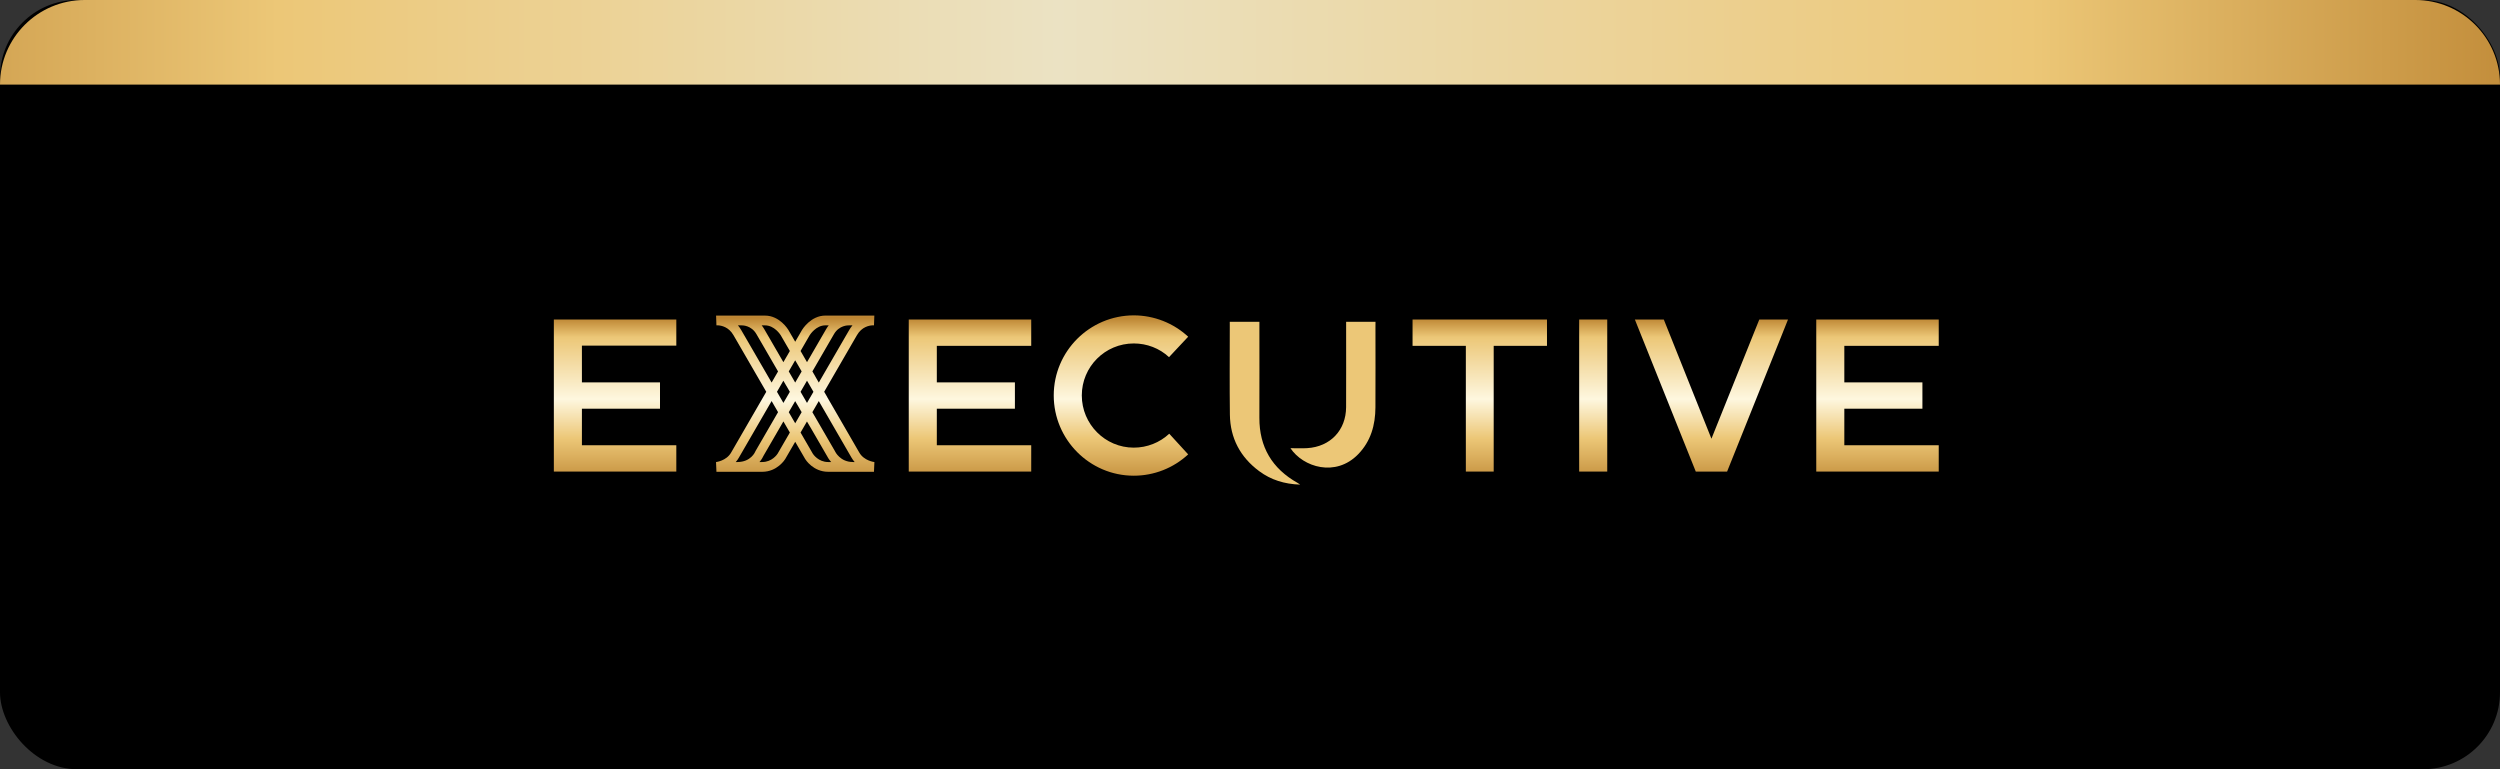 <svg xmlns="http://www.w3.org/2000/svg" width="325" height="100" viewBox="0 0 325 100" fill="none"><rect x="0" y="0" width="325" height="100" fill="#333333" stroke="none"/><rect width="325" height="100" rx="10" fill="black"></rect><path d="M0 11C0 4.925 4.925 0 11 0H314C320.075 0 325 4.925 325 11H0Z" fill="url(#paint0_linear_2502_99)"></path><path d="M163.72 54.318C163.734 50.386 163.723 46.453 163.723 42.521V41.833H159.9H159.87L159.872 42.52C159.87 46.313 159.837 50.107 159.886 53.9C159.925 56.956 161.232 59.426 163.701 61.255C165.229 62.387 166.973 62.933 169.021 63C168.829 62.87 168.758 62.817 168.681 62.774C165.371 60.914 163.707 58.108 163.72 54.316V54.318Z" fill="#ECC777"></path><path d="M178.78 41.836H174.997C174.997 42.101 174.997 42.32 174.997 42.538C174.997 46.002 175.008 49.467 174.993 52.931C174.98 55.931 172.939 58.077 169.933 58.259C169.19 58.304 168.442 58.265 167.758 58.265C169.406 60.731 173.623 62.065 176.556 59.058C178.203 57.369 178.795 55.26 178.806 52.962C178.823 49.482 178.812 46.002 178.81 42.521L178.815 41.833H178.78V41.836Z" fill="#ECC777"></path><path d="M147.392 58.194C149.117 58.194 150.757 57.543 152.002 56.384L154.462 59.07C152.539 60.852 150.022 61.842 147.392 61.842C141.652 61.842 136.986 57.147 136.986 51.407C136.986 45.666 141.652 41 147.392 41C150.022 41 152.539 41.99 154.462 43.771L151.973 46.429C150.729 45.27 149.089 44.648 147.392 44.648C143.659 44.648 140.634 47.674 140.634 51.407C140.634 55.139 143.659 58.194 147.392 58.194Z" fill="url(#paint1_linear_2502_99)"></path><path d="M134.059 41.537V44.959H121.786V49.71H131.938V53.132H121.786V57.883H134.059V61.304H118.138V41.537H134.059Z" fill="url(#paint2_linear_2502_99)"></path><path d="M183.632 44.959V41.537H201.108V44.959H194.18V61.304H190.56V44.959H183.632Z" fill="url(#paint3_linear_2502_99)"></path><path d="M208.941 61.304H205.293V41.537H208.941V61.304Z" fill="url(#paint4_linear_2502_99)"></path><path d="M222.487 57.034L228.708 41.537H232.441L224.523 61.304H220.451L212.533 41.537H216.294L222.487 57.034Z" fill="url(#paint5_linear_2502_99)"></path><path d="M252.035 41.537V44.959H239.762V49.71H249.914V53.132H239.762V57.883H252.035V61.304H236.114V41.537H252.035Z" fill="url(#paint6_linear_2502_99)"></path><path d="M87.921 44.931V41.537H72V61.304H87.921V57.883H75.648V53.132H85.8V49.71H75.648V44.931H87.921Z" fill="url(#paint7_linear_2502_99)"></path><path fill-rule="evenodd" clip-rule="evenodd" d="M107.297 41.026H113.389C113.543 41.019 113.642 41.027 113.662 41.028L113.664 41.028L113.617 42.294H113.391C112.99 42.318 112.028 42.492 111.41 43.559L107.14 50.934L107.142 50.938L107.145 50.932L107.541 51.616L107.537 51.622L111.704 58.827C112.319 59.912 113.659 60.067 113.672 60.068L113.616 61.333H107.664C105.708 61.333 104.718 59.746 104.677 59.678L104.67 59.666L103.766 58.105L103.765 58.106L103.377 57.433L102.077 59.678C102.036 59.746 101.045 61.333 99.09 61.333H93.138L93.084 60.068C93.095 60.067 94.435 59.912 95.047 58.832L99.614 50.934L95.344 43.559C94.727 42.493 93.766 42.319 93.364 42.294L93.137 42.294L93.09 41.029C93.108 41.027 93.209 41.02 93.366 41.027L99.457 41.029C101.355 41.029 102.441 42.811 102.486 42.887L103.377 44.427L104.263 42.894C104.313 42.811 105.399 41.026 107.297 41.026ZM105.606 53.582L106.443 52.138L110.694 59.489C110.817 59.705 110.956 59.897 111.105 60.065H110.873V60.062C109.221 60.062 108.581 58.734 108.556 58.682L108.543 58.651L105.606 53.582ZM102.681 45.631L101.488 43.568C101.445 43.5 100.669 42.296 99.457 42.296H99.019C99.133 42.437 99.242 42.594 99.343 42.77L101.841 47.082L102.681 45.631ZM102.538 48.285L103.376 46.835L103.378 46.837L103.375 46.841L103.635 47.282L104.215 48.284L103.376 49.732L102.538 48.285ZM104.471 46.319L104.912 47.081L107.409 42.769C107.511 42.594 107.62 42.436 107.734 42.294H107.296C106.083 42.294 105.307 43.502 105.265 43.568L104.073 45.63L104.075 45.634L104.076 45.633L104.472 46.317L104.471 46.319ZM101.146 48.286L98.338 43.438C97.658 42.265 96.48 42.295 96.43 42.298L96.43 42.295H95.932C96.079 42.469 96.219 42.666 96.349 42.891L100.31 49.731L101.146 48.286ZM101.006 50.933L101.837 49.496L102.23 50.163L102.232 50.16L102.68 50.934L101.843 52.379L101.006 50.933ZM100.31 52.136L96.055 59.494C95.934 59.708 95.797 59.898 95.649 60.065H95.88V60.061C97.609 60.061 98.162 58.763 98.185 58.708L98.204 58.66L98.226 58.623L101.147 53.581L100.699 52.808L100.697 52.81L100.539 52.532L100.31 52.136ZM101.843 54.784L99.253 59.257C99.195 59.387 99.035 59.711 98.734 60.065H99.09C100.357 60.065 101.024 59.08 101.084 58.987L102.681 56.23L102.232 55.456L102.232 55.456L101.848 54.793L101.848 54.793L101.843 54.784ZM104.073 56.23L105.67 58.989C105.719 59.064 106.387 60.065 107.663 60.065H108.054C107.735 59.705 107.562 59.379 107.507 59.269L105.301 55.459L105.299 55.461L104.906 54.794L104.911 54.786L104.91 54.785L104.073 56.23ZM104.214 53.582L103.377 55.028L102.54 53.582L103.373 52.145L103.766 52.811L103.766 52.81L104.214 53.582ZM105.747 50.934L104.91 52.38L104.073 50.935L104.911 49.488L104.911 49.489L104.91 49.49L104.995 49.633L105.747 50.934ZM106.007 48.966L106.004 48.971L106.444 49.731L110.404 42.891C110.534 42.666 110.675 42.468 110.822 42.294H110.324L110.324 42.297C110.274 42.294 109.095 42.265 108.416 43.438L105.608 48.285L105.609 48.287L105.611 48.282L106.007 48.966Z" fill="url(#paint8_linear_2502_99)"></path><defs><linearGradient id="paint0_linear_2502_99" x1="336.009" y1="11.892" x2="-37.813" y2="11.888" gradientUnits="userSpaceOnUse"><stop stop-color="#BC8431"></stop><stop offset="0.193" stop-color="#ECC777"></stop><stop offset="0.531" stop-color="#EBE2C3"></stop><stop offset="0.802" stop-color="#ECC777"></stop><stop offset="1" stop-color="#BC8431"></stop></linearGradient><linearGradient id="paint1_linear_2502_99" x1="67.405" y1="0.571" x2="67.405" y2="63.532" gradientUnits="userSpaceOnUse"><stop stop-color="#BC8431"></stop><stop offset="0.104" stop-color="#ECC777"></stop><stop offset="0.165" stop-color="#FEF7DF"></stop><stop offset="0.297" stop-color="#ECC777"></stop><stop offset="0.331" stop-color="#BC8431"></stop><stop offset="0.37" stop-color="#ECC777"></stop><stop offset="0.498" stop-color="#FEF7DF"></stop><stop offset="0.607" stop-color="#ECC777"></stop><stop offset="0.647" stop-color="#BC8431"></stop><stop offset="0.687" stop-color="#ECC777"></stop><stop offset="0.815" stop-color="#FEF7DF"></stop><stop offset="0.896" stop-color="#ECC777"></stop><stop offset="1" stop-color="#BC8431"></stop></linearGradient><linearGradient id="paint2_linear_2502_99" x1="67.405" y1="0.571" x2="67.405" y2="63.532" gradientUnits="userSpaceOnUse"><stop stop-color="#BC8431"></stop><stop offset="0.104" stop-color="#ECC777"></stop><stop offset="0.165" stop-color="#FEF7DF"></stop><stop offset="0.297" stop-color="#ECC777"></stop><stop offset="0.331" stop-color="#BC8431"></stop><stop offset="0.37" stop-color="#ECC777"></stop><stop offset="0.498" stop-color="#FEF7DF"></stop><stop offset="0.607" stop-color="#ECC777"></stop><stop offset="0.647" stop-color="#BC8431"></stop><stop offset="0.687" stop-color="#ECC777"></stop><stop offset="0.815" stop-color="#FEF7DF"></stop><stop offset="0.896" stop-color="#ECC777"></stop><stop offset="1" stop-color="#BC8431"></stop></linearGradient><linearGradient id="paint3_linear_2502_99" x1="67.405" y1="0.571" x2="67.405" y2="63.532" gradientUnits="userSpaceOnUse"><stop stop-color="#BC8431"></stop><stop offset="0.104" stop-color="#ECC777"></stop><stop offset="0.165" stop-color="#FEF7DF"></stop><stop offset="0.297" stop-color="#ECC777"></stop><stop offset="0.331" stop-color="#BC8431"></stop><stop offset="0.37" stop-color="#ECC777"></stop><stop offset="0.498" stop-color="#FEF7DF"></stop><stop offset="0.607" stop-color="#ECC777"></stop><stop offset="0.647" stop-color="#BC8431"></stop><stop offset="0.687" stop-color="#ECC777"></stop><stop offset="0.815" stop-color="#FEF7DF"></stop><stop offset="0.896" stop-color="#ECC777"></stop><stop offset="1" stop-color="#BC8431"></stop></linearGradient><linearGradient id="paint4_linear_2502_99" x1="67.405" y1="0.571" x2="67.405" y2="63.532" gradientUnits="userSpaceOnUse"><stop stop-color="#BC8431"></stop><stop offset="0.104" stop-color="#ECC777"></stop><stop offset="0.165" stop-color="#FEF7DF"></stop><stop offset="0.297" stop-color="#ECC777"></stop><stop offset="0.331" stop-color="#BC8431"></stop><stop offset="0.37" stop-color="#ECC777"></stop><stop offset="0.498" stop-color="#FEF7DF"></stop><stop offset="0.607" stop-color="#ECC777"></stop><stop offset="0.647" stop-color="#BC8431"></stop><stop offset="0.687" stop-color="#ECC777"></stop><stop offset="0.815" stop-color="#FEF7DF"></stop><stop offset="0.896" stop-color="#ECC777"></stop><stop offset="1" stop-color="#BC8431"></stop></linearGradient><linearGradient id="paint5_linear_2502_99" x1="67.405" y1="0.571" x2="67.405" y2="63.532" gradientUnits="userSpaceOnUse"><stop stop-color="#BC8431"></stop><stop offset="0.104" stop-color="#ECC777"></stop><stop offset="0.165" stop-color="#FEF7DF"></stop><stop offset="0.297" stop-color="#ECC777"></stop><stop offset="0.331" stop-color="#BC8431"></stop><stop offset="0.37" stop-color="#ECC777"></stop><stop offset="0.498" stop-color="#FEF7DF"></stop><stop offset="0.607" stop-color="#ECC777"></stop><stop offset="0.647" stop-color="#BC8431"></stop><stop offset="0.687" stop-color="#ECC777"></stop><stop offset="0.815" stop-color="#FEF7DF"></stop><stop offset="0.896" stop-color="#ECC777"></stop><stop offset="1" stop-color="#BC8431"></stop></linearGradient><linearGradient id="paint6_linear_2502_99" x1="67.405" y1="0.571" x2="67.405" y2="63.532" gradientUnits="userSpaceOnUse"><stop stop-color="#BC8431"></stop><stop offset="0.104" stop-color="#ECC777"></stop><stop offset="0.165" stop-color="#FEF7DF"></stop><stop offset="0.297" stop-color="#ECC777"></stop><stop offset="0.331" stop-color="#BC8431"></stop><stop offset="0.37" stop-color="#ECC777"></stop><stop offset="0.498" stop-color="#FEF7DF"></stop><stop offset="0.607" stop-color="#ECC777"></stop><stop offset="0.647" stop-color="#BC8431"></stop><stop offset="0.687" stop-color="#ECC777"></stop><stop offset="0.815" stop-color="#FEF7DF"></stop><stop offset="0.896" stop-color="#ECC777"></stop><stop offset="1" stop-color="#BC8431"></stop></linearGradient><linearGradient id="paint7_linear_2502_99" x1="67.405" y1="0.571" x2="67.405" y2="63.532" gradientUnits="userSpaceOnUse"><stop stop-color="#BC8431"></stop><stop offset="0.104" stop-color="#ECC777"></stop><stop offset="0.165" stop-color="#FEF7DF"></stop><stop offset="0.297" stop-color="#ECC777"></stop><stop offset="0.331" stop-color="#BC8431"></stop><stop offset="0.37" stop-color="#ECC777"></stop><stop offset="0.498" stop-color="#FEF7DF"></stop><stop offset="0.607" stop-color="#ECC777"></stop><stop offset="0.647" stop-color="#BC8431"></stop><stop offset="0.687" stop-color="#ECC777"></stop><stop offset="0.815" stop-color="#FEF7DF"></stop><stop offset="0.896" stop-color="#ECC777"></stop><stop offset="1" stop-color="#BC8431"></stop></linearGradient><linearGradient id="paint8_linear_2502_99" x1="67.405" y1="0.571" x2="67.405" y2="63.532" gradientUnits="userSpaceOnUse"><stop stop-color="#BC8431"></stop><stop offset="0.104" stop-color="#ECC777"></stop><stop offset="0.165" stop-color="#FEF7DF"></stop><stop offset="0.297" stop-color="#ECC777"></stop><stop offset="0.331" stop-color="#BC8431"></stop><stop offset="0.37" stop-color="#ECC777"></stop><stop offset="0.498" stop-color="#FEF7DF"></stop><stop offset="0.607" stop-color="#ECC777"></stop><stop offset="0.647" stop-color="#BC8431"></stop><stop offset="0.687" stop-color="#ECC777"></stop><stop offset="0.815" stop-color="#FEF7DF"></stop><stop offset="0.896" stop-color="#ECC777"></stop><stop offset="1" stop-color="#BC8431"></stop></linearGradient></defs></svg>